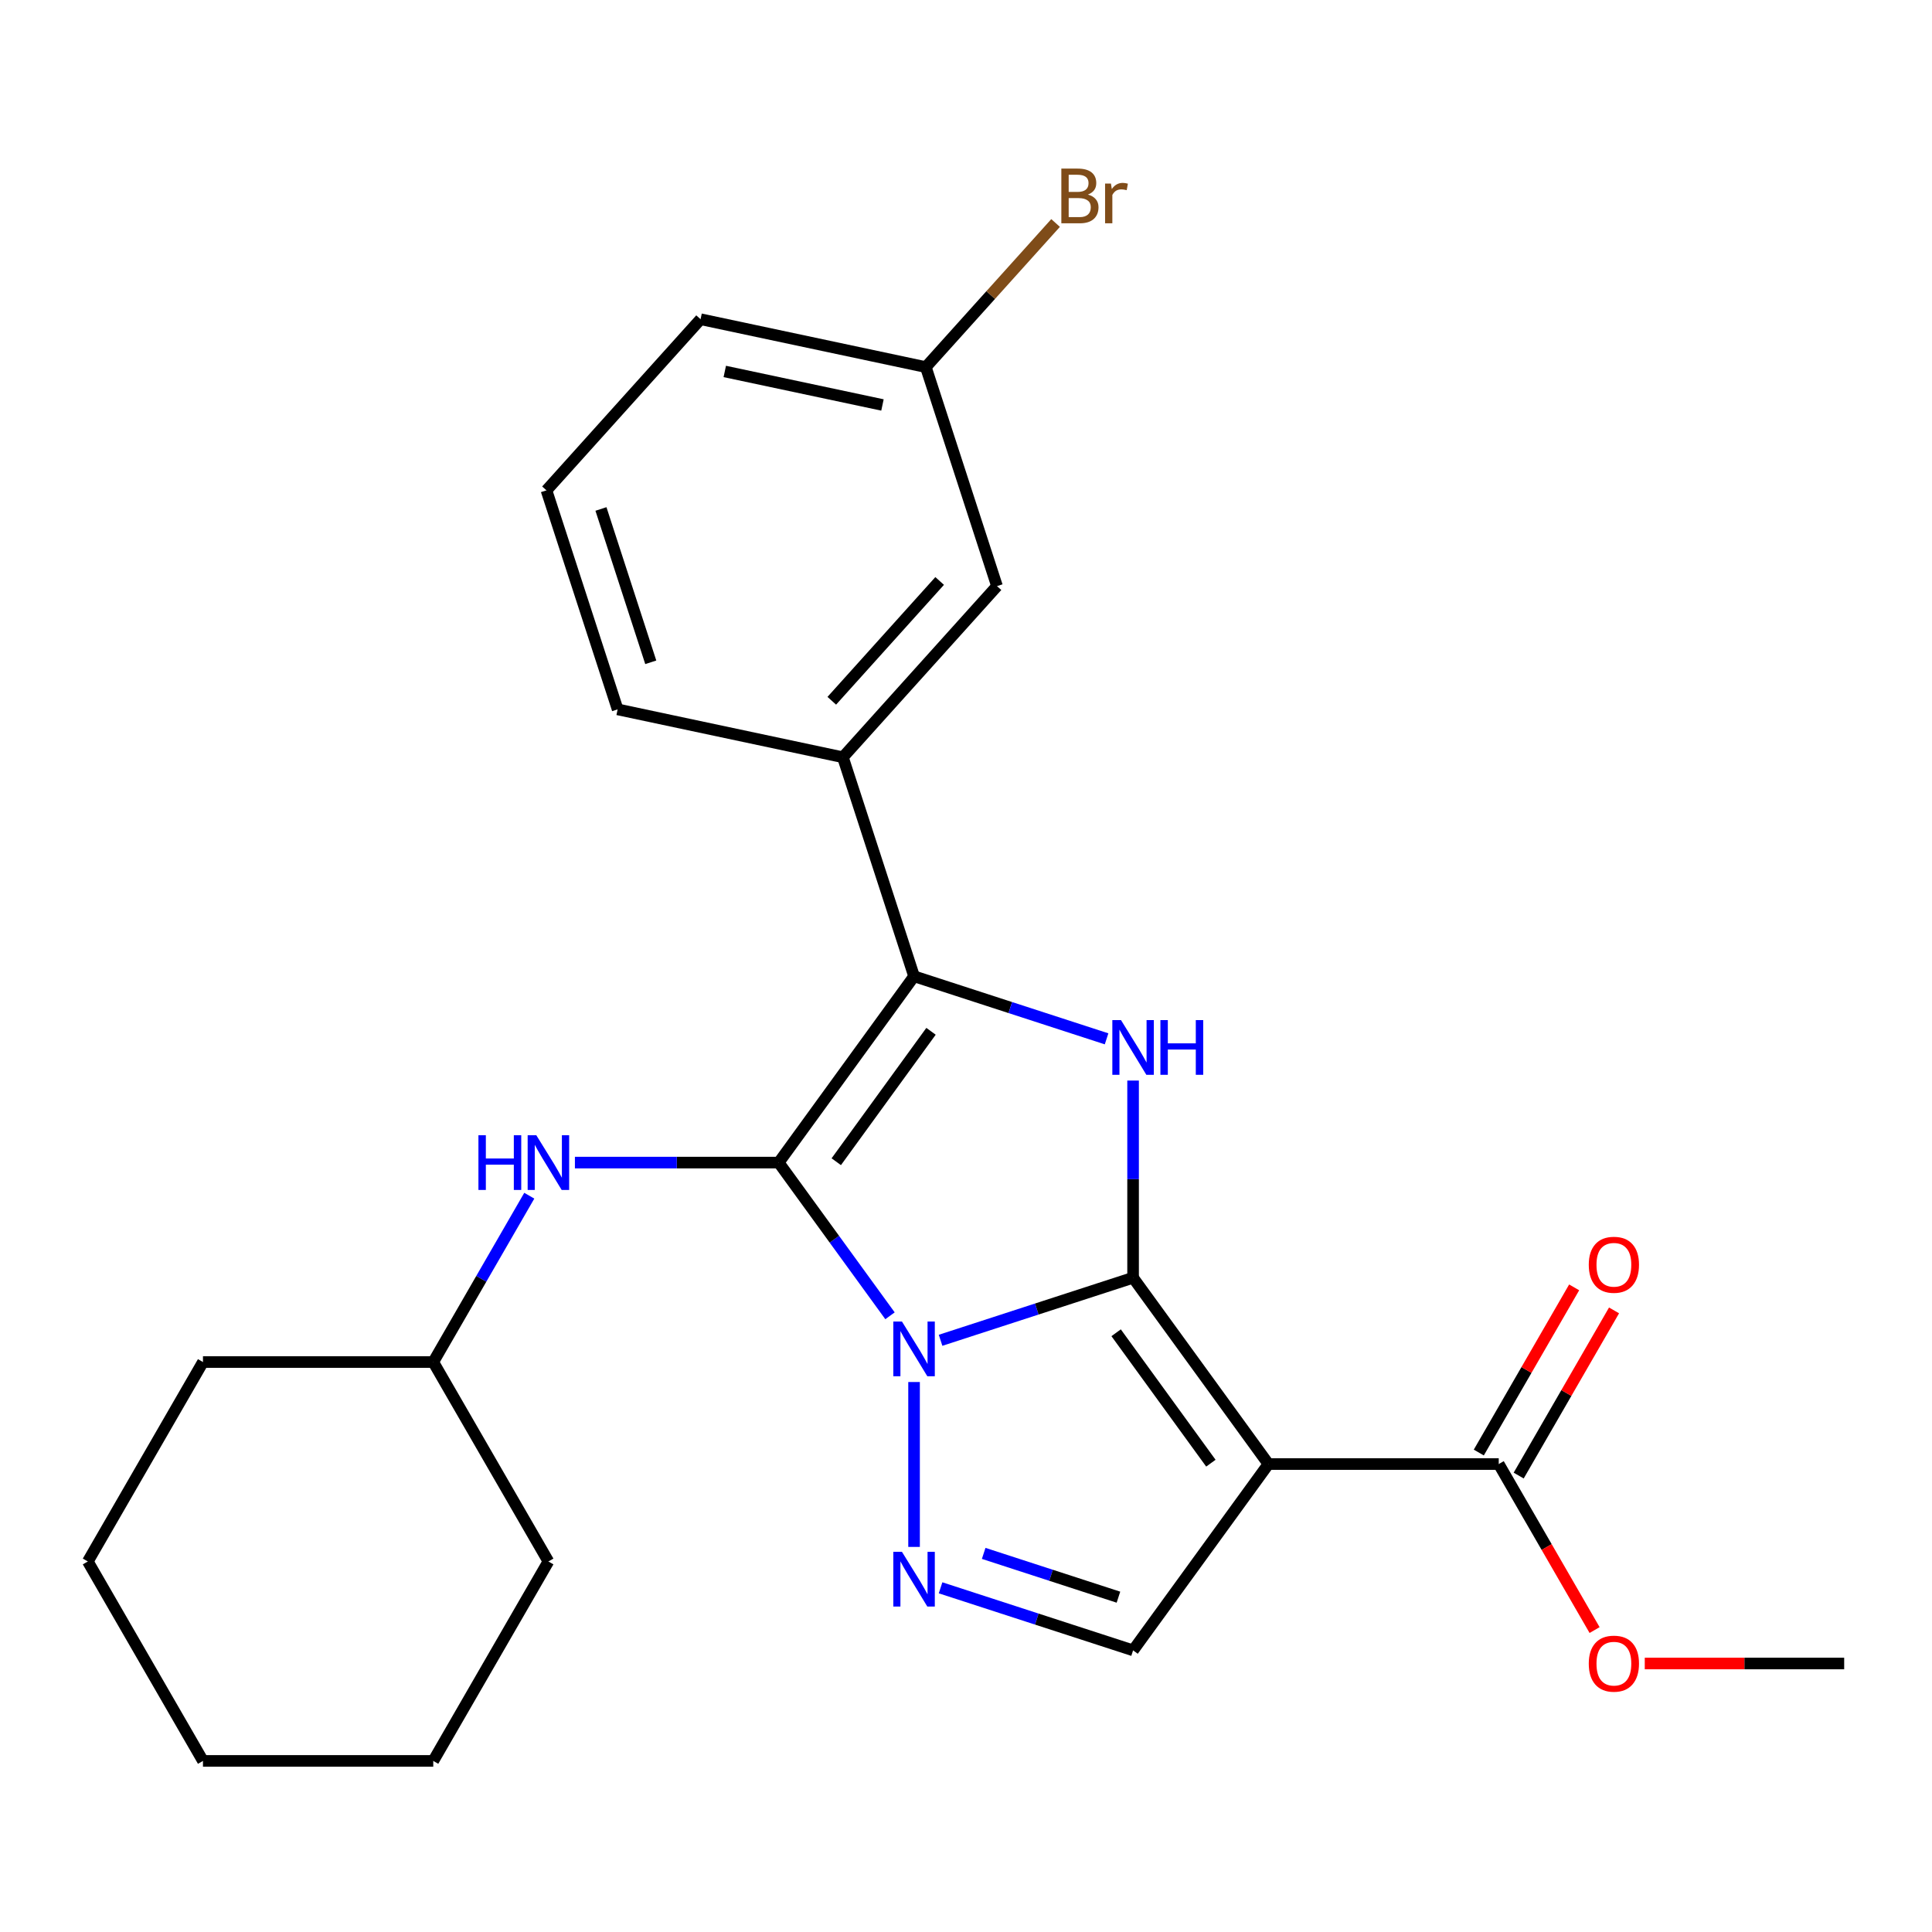 <?xml version='1.0' encoding='iso-8859-1'?>
<svg version='1.1' baseProfile='full'
              xmlns='http://www.w3.org/2000/svg'
                      xmlns:rdkit='http://www.rdkit.org/xml'
                      xmlns:xlink='http://www.w3.org/1999/xlink'
                  xml:space='preserve'
width='1000px' height='1000px' viewBox='0 0 1000 1000'>
<!-- END OF HEADER -->
<rect style='opacity:1.0;fill:#FFFFFF;stroke:none' width='1000' height='1000' x='0' y='0'> </rect>
<path class='bond-0' d='M 486.837,693.734 L 536.66,677.545' style='fill:none;fill-rule:evenodd;stroke:#0000FF;stroke-width:6px;stroke-linecap:butt;stroke-linejoin:miter;stroke-opacity:1' />
<path class='bond-0' d='M 536.66,677.545 L 586.483,661.357' style='fill:none;fill-rule:evenodd;stroke:#000000;stroke-width:6px;stroke-linecap:butt;stroke-linejoin:miter;stroke-opacity:1' />
<path class='bond-1' d='M 460.664,681.051 L 431.859,641.404' style='fill:none;fill-rule:evenodd;stroke:#0000FF;stroke-width:6px;stroke-linecap:butt;stroke-linejoin:miter;stroke-opacity:1' />
<path class='bond-1' d='M 431.859,641.404 L 403.053,601.757' style='fill:none;fill-rule:evenodd;stroke:#000000;stroke-width:6px;stroke-linecap:butt;stroke-linejoin:miter;stroke-opacity:1' />
<path class='bond-5' d='M 473.117,715.331 L 473.117,800.68' style='fill:none;fill-rule:evenodd;stroke:#0000FF;stroke-width:6px;stroke-linecap:butt;stroke-linejoin:miter;stroke-opacity:1' />
<path class='bond-2' d='M 586.483,661.357 L 656.546,757.791' style='fill:none;fill-rule:evenodd;stroke:#000000;stroke-width:6px;stroke-linecap:butt;stroke-linejoin:miter;stroke-opacity:1' />
<path class='bond-2' d='M 577.705,689.835 L 626.75,757.339' style='fill:none;fill-rule:evenodd;stroke:#000000;stroke-width:6px;stroke-linecap:butt;stroke-linejoin:miter;stroke-opacity:1' />
<path class='bond-4' d='M 586.483,661.357 L 586.483,610.327' style='fill:none;fill-rule:evenodd;stroke:#000000;stroke-width:6px;stroke-linecap:butt;stroke-linejoin:miter;stroke-opacity:1' />
<path class='bond-4' d='M 586.483,610.327 L 586.483,559.297' style='fill:none;fill-rule:evenodd;stroke:#0000FF;stroke-width:6px;stroke-linecap:butt;stroke-linejoin:miter;stroke-opacity:1' />
<path class='bond-3' d='M 403.053,601.757 L 473.117,505.322' style='fill:none;fill-rule:evenodd;stroke:#000000;stroke-width:6px;stroke-linecap:butt;stroke-linejoin:miter;stroke-opacity:1' />
<path class='bond-3' d='M 432.85,601.304 L 481.894,533.8' style='fill:none;fill-rule:evenodd;stroke:#000000;stroke-width:6px;stroke-linecap:butt;stroke-linejoin:miter;stroke-opacity:1' />
<path class='bond-8' d='M 403.053,601.757 L 350.314,601.757' style='fill:none;fill-rule:evenodd;stroke:#000000;stroke-width:6px;stroke-linecap:butt;stroke-linejoin:miter;stroke-opacity:1' />
<path class='bond-8' d='M 350.314,601.757 L 297.574,601.757' style='fill:none;fill-rule:evenodd;stroke:#0000FF;stroke-width:6px;stroke-linecap:butt;stroke-linejoin:miter;stroke-opacity:1' />
<path class='bond-7' d='M 656.546,757.791 L 775.746,757.791' style='fill:none;fill-rule:evenodd;stroke:#000000;stroke-width:6px;stroke-linecap:butt;stroke-linejoin:miter;stroke-opacity:1' />
<path class='bond-25' d='M 656.546,757.791 L 586.483,854.226' style='fill:none;fill-rule:evenodd;stroke:#000000;stroke-width:6px;stroke-linecap:butt;stroke-linejoin:miter;stroke-opacity:1' />
<path class='bond-9' d='M 473.117,505.322 L 436.282,391.957' style='fill:none;fill-rule:evenodd;stroke:#000000;stroke-width:6px;stroke-linecap:butt;stroke-linejoin:miter;stroke-opacity:1' />
<path class='bond-26' d='M 473.117,505.322 L 522.94,521.511' style='fill:none;fill-rule:evenodd;stroke:#000000;stroke-width:6px;stroke-linecap:butt;stroke-linejoin:miter;stroke-opacity:1' />
<path class='bond-26' d='M 522.94,521.511 L 572.763,537.699' style='fill:none;fill-rule:evenodd;stroke:#0000FF;stroke-width:6px;stroke-linecap:butt;stroke-linejoin:miter;stroke-opacity:1' />
<path class='bond-6' d='M 486.837,821.849 L 536.66,838.037' style='fill:none;fill-rule:evenodd;stroke:#0000FF;stroke-width:6px;stroke-linecap:butt;stroke-linejoin:miter;stroke-opacity:1' />
<path class='bond-6' d='M 536.66,838.037 L 586.483,854.226' style='fill:none;fill-rule:evenodd;stroke:#000000;stroke-width:6px;stroke-linecap:butt;stroke-linejoin:miter;stroke-opacity:1' />
<path class='bond-6' d='M 509.151,804.032 L 544.027,815.364' style='fill:none;fill-rule:evenodd;stroke:#0000FF;stroke-width:6px;stroke-linecap:butt;stroke-linejoin:miter;stroke-opacity:1' />
<path class='bond-6' d='M 544.027,815.364 L 578.903,826.696' style='fill:none;fill-rule:evenodd;stroke:#000000;stroke-width:6px;stroke-linecap:butt;stroke-linejoin:miter;stroke-opacity:1' />
<path class='bond-11' d='M 786.069,763.751 L 810.748,721.006' style='fill:none;fill-rule:evenodd;stroke:#000000;stroke-width:6px;stroke-linecap:butt;stroke-linejoin:miter;stroke-opacity:1' />
<path class='bond-11' d='M 810.748,721.006 L 835.427,678.261' style='fill:none;fill-rule:evenodd;stroke:#FF0000;stroke-width:6px;stroke-linecap:butt;stroke-linejoin:miter;stroke-opacity:1' />
<path class='bond-11' d='M 765.423,751.831 L 790.102,709.086' style='fill:none;fill-rule:evenodd;stroke:#000000;stroke-width:6px;stroke-linecap:butt;stroke-linejoin:miter;stroke-opacity:1' />
<path class='bond-11' d='M 790.102,709.086 L 814.781,666.341' style='fill:none;fill-rule:evenodd;stroke:#FF0000;stroke-width:6px;stroke-linecap:butt;stroke-linejoin:miter;stroke-opacity:1' />
<path class='bond-13' d='M 775.746,757.791 L 800.552,800.756' style='fill:none;fill-rule:evenodd;stroke:#000000;stroke-width:6px;stroke-linecap:butt;stroke-linejoin:miter;stroke-opacity:1' />
<path class='bond-13' d='M 800.552,800.756 L 825.358,843.721' style='fill:none;fill-rule:evenodd;stroke:#FF0000;stroke-width:6px;stroke-linecap:butt;stroke-linejoin:miter;stroke-opacity:1' />
<path class='bond-14' d='M 273.958,618.897 L 249.106,661.942' style='fill:none;fill-rule:evenodd;stroke:#0000FF;stroke-width:6px;stroke-linecap:butt;stroke-linejoin:miter;stroke-opacity:1' />
<path class='bond-14' d='M 249.106,661.942 L 224.254,704.987' style='fill:none;fill-rule:evenodd;stroke:#000000;stroke-width:6px;stroke-linecap:butt;stroke-linejoin:miter;stroke-opacity:1' />
<path class='bond-10' d='M 436.282,391.957 L 516.043,303.374' style='fill:none;fill-rule:evenodd;stroke:#000000;stroke-width:6px;stroke-linecap:butt;stroke-linejoin:miter;stroke-opacity:1' />
<path class='bond-10' d='M 430.53,362.717 L 486.362,300.71' style='fill:none;fill-rule:evenodd;stroke:#000000;stroke-width:6px;stroke-linecap:butt;stroke-linejoin:miter;stroke-opacity:1' />
<path class='bond-16' d='M 436.282,391.957 L 319.688,367.174' style='fill:none;fill-rule:evenodd;stroke:#000000;stroke-width:6px;stroke-linecap:butt;stroke-linejoin:miter;stroke-opacity:1' />
<path class='bond-12' d='M 516.043,303.374 L 479.208,190.009' style='fill:none;fill-rule:evenodd;stroke:#000000;stroke-width:6px;stroke-linecap:butt;stroke-linejoin:miter;stroke-opacity:1' />
<path class='bond-15' d='M 479.208,190.009 L 512.788,152.714' style='fill:none;fill-rule:evenodd;stroke:#000000;stroke-width:6px;stroke-linecap:butt;stroke-linejoin:miter;stroke-opacity:1' />
<path class='bond-15' d='M 512.788,152.714 L 546.368,115.42' style='fill:none;fill-rule:evenodd;stroke:#7F4C19;stroke-width:6px;stroke-linecap:butt;stroke-linejoin:miter;stroke-opacity:1' />
<path class='bond-28' d='M 479.208,190.009 L 362.613,165.226' style='fill:none;fill-rule:evenodd;stroke:#000000;stroke-width:6px;stroke-linecap:butt;stroke-linejoin:miter;stroke-opacity:1' />
<path class='bond-28' d='M 456.762,209.61 L 375.146,192.262' style='fill:none;fill-rule:evenodd;stroke:#000000;stroke-width:6px;stroke-linecap:butt;stroke-linejoin:miter;stroke-opacity:1' />
<path class='bond-19' d='M 851.326,861.021 L 902.936,861.021' style='fill:none;fill-rule:evenodd;stroke:#FF0000;stroke-width:6px;stroke-linecap:butt;stroke-linejoin:miter;stroke-opacity:1' />
<path class='bond-19' d='M 902.936,861.021 L 954.545,861.021' style='fill:none;fill-rule:evenodd;stroke:#000000;stroke-width:6px;stroke-linecap:butt;stroke-linejoin:miter;stroke-opacity:1' />
<path class='bond-20' d='M 224.254,704.987 L 105.054,704.987' style='fill:none;fill-rule:evenodd;stroke:#000000;stroke-width:6px;stroke-linecap:butt;stroke-linejoin:miter;stroke-opacity:1' />
<path class='bond-21' d='M 224.254,704.987 L 283.854,808.217' style='fill:none;fill-rule:evenodd;stroke:#000000;stroke-width:6px;stroke-linecap:butt;stroke-linejoin:miter;stroke-opacity:1' />
<path class='bond-17' d='M 319.688,367.174 L 282.853,253.808' style='fill:none;fill-rule:evenodd;stroke:#000000;stroke-width:6px;stroke-linecap:butt;stroke-linejoin:miter;stroke-opacity:1' />
<path class='bond-17' d='M 336.836,342.802 L 311.051,263.446' style='fill:none;fill-rule:evenodd;stroke:#000000;stroke-width:6px;stroke-linecap:butt;stroke-linejoin:miter;stroke-opacity:1' />
<path class='bond-18' d='M 282.853,253.808 L 362.613,165.226' style='fill:none;fill-rule:evenodd;stroke:#000000;stroke-width:6px;stroke-linecap:butt;stroke-linejoin:miter;stroke-opacity:1' />
<path class='bond-23' d='M 105.054,704.987 L 45.455,808.217' style='fill:none;fill-rule:evenodd;stroke:#000000;stroke-width:6px;stroke-linecap:butt;stroke-linejoin:miter;stroke-opacity:1' />
<path class='bond-22' d='M 283.854,808.217 L 224.254,911.447' style='fill:none;fill-rule:evenodd;stroke:#000000;stroke-width:6px;stroke-linecap:butt;stroke-linejoin:miter;stroke-opacity:1' />
<path class='bond-24' d='M 224.254,911.447 L 105.054,911.447' style='fill:none;fill-rule:evenodd;stroke:#000000;stroke-width:6px;stroke-linecap:butt;stroke-linejoin:miter;stroke-opacity:1' />
<path class='bond-27' d='M 45.455,808.217 L 105.054,911.447' style='fill:none;fill-rule:evenodd;stroke:#000000;stroke-width:6px;stroke-linecap:butt;stroke-linejoin:miter;stroke-opacity:1' />
<path  class='atom-0' d='M 466.857 684.031
L 476.137 699.031
Q 477.057 700.511, 478.537 703.191
Q 480.017 705.871, 480.097 706.031
L 480.097 684.031
L 483.857 684.031
L 483.857 712.351
L 479.977 712.351
L 470.017 695.951
Q 468.857 694.031, 467.617 691.831
Q 466.417 689.631, 466.057 688.951
L 466.057 712.351
L 462.377 712.351
L 462.377 684.031
L 466.857 684.031
' fill='#0000FF'/>
<path  class='atom-5' d='M 580.223 527.997
L 589.503 542.997
Q 590.423 544.477, 591.903 547.157
Q 593.383 549.837, 593.463 549.997
L 593.463 527.997
L 597.223 527.997
L 597.223 556.317
L 593.343 556.317
L 583.383 539.917
Q 582.223 537.997, 580.983 535.797
Q 579.783 533.597, 579.423 532.917
L 579.423 556.317
L 575.743 556.317
L 575.743 527.997
L 580.223 527.997
' fill='#0000FF'/>
<path  class='atom-5' d='M 600.623 527.997
L 604.463 527.997
L 604.463 540.037
L 618.943 540.037
L 618.943 527.997
L 622.783 527.997
L 622.783 556.317
L 618.943 556.317
L 618.943 543.237
L 604.463 543.237
L 604.463 556.317
L 600.623 556.317
L 600.623 527.997
' fill='#0000FF'/>
<path  class='atom-6' d='M 466.857 803.231
L 476.137 818.231
Q 477.057 819.711, 478.537 822.391
Q 480.017 825.071, 480.097 825.231
L 480.097 803.231
L 483.857 803.231
L 483.857 831.551
L 479.977 831.551
L 470.017 815.151
Q 468.857 813.231, 467.617 811.031
Q 466.417 808.831, 466.057 808.151
L 466.057 831.551
L 462.377 831.551
L 462.377 803.231
L 466.857 803.231
' fill='#0000FF'/>
<path  class='atom-9' d='M 247.634 587.597
L 251.474 587.597
L 251.474 599.637
L 265.954 599.637
L 265.954 587.597
L 269.794 587.597
L 269.794 615.917
L 265.954 615.917
L 265.954 602.837
L 251.474 602.837
L 251.474 615.917
L 247.634 615.917
L 247.634 587.597
' fill='#0000FF'/>
<path  class='atom-9' d='M 277.594 587.597
L 286.874 602.597
Q 287.794 604.077, 289.274 606.757
Q 290.754 609.437, 290.834 609.597
L 290.834 587.597
L 294.594 587.597
L 294.594 615.917
L 290.714 615.917
L 280.754 599.517
Q 279.594 597.597, 278.354 595.397
Q 277.154 593.197, 276.794 592.517
L 276.794 615.917
L 273.114 615.917
L 273.114 587.597
L 277.594 587.597
' fill='#0000FF'/>
<path  class='atom-12' d='M 822.346 654.641
Q 822.346 647.841, 825.706 644.041
Q 829.066 640.241, 835.346 640.241
Q 841.626 640.241, 844.986 644.041
Q 848.346 647.841, 848.346 654.641
Q 848.346 661.521, 844.946 665.441
Q 841.546 669.321, 835.346 669.321
Q 829.106 669.321, 825.706 665.441
Q 822.346 661.561, 822.346 654.641
M 835.346 666.121
Q 839.666 666.121, 841.986 663.241
Q 844.346 660.321, 844.346 654.641
Q 844.346 649.081, 841.986 646.281
Q 839.666 643.441, 835.346 643.441
Q 831.026 643.441, 828.666 646.241
Q 826.346 649.041, 826.346 654.641
Q 826.346 660.361, 828.666 663.241
Q 831.026 666.121, 835.346 666.121
' fill='#FF0000'/>
<path  class='atom-14' d='M 822.346 861.101
Q 822.346 854.301, 825.706 850.501
Q 829.066 846.701, 835.346 846.701
Q 841.626 846.701, 844.986 850.501
Q 848.346 854.301, 848.346 861.101
Q 848.346 867.981, 844.946 871.901
Q 841.546 875.781, 835.346 875.781
Q 829.106 875.781, 825.706 871.901
Q 822.346 868.021, 822.346 861.101
M 835.346 872.581
Q 839.666 872.581, 841.986 869.701
Q 844.346 866.781, 844.346 861.101
Q 844.346 855.541, 841.986 852.741
Q 839.666 849.901, 835.346 849.901
Q 831.026 849.901, 828.666 852.701
Q 826.346 855.501, 826.346 861.101
Q 826.346 866.821, 828.666 869.701
Q 831.026 872.581, 835.346 872.581
' fill='#FF0000'/>
<path  class='atom-16' d='M 563.108 100.706
Q 565.828 101.466, 567.188 103.146
Q 568.588 104.786, 568.588 107.226
Q 568.588 111.146, 566.068 113.386
Q 563.588 115.586, 558.868 115.586
L 549.348 115.586
L 549.348 87.266
L 557.708 87.266
Q 562.548 87.266, 564.988 89.226
Q 567.428 91.186, 567.428 94.786
Q 567.428 99.066, 563.108 100.706
M 553.148 90.466
L 553.148 99.346
L 557.708 99.346
Q 560.508 99.346, 561.948 98.226
Q 563.428 97.066, 563.428 94.786
Q 563.428 90.466, 557.708 90.466
L 553.148 90.466
M 558.868 112.386
Q 561.628 112.386, 563.108 111.066
Q 564.588 109.746, 564.588 107.226
Q 564.588 104.906, 562.948 103.746
Q 561.348 102.546, 558.268 102.546
L 553.148 102.546
L 553.148 112.386
L 558.868 112.386
' fill='#7F4C19'/>
<path  class='atom-16' d='M 575.028 95.026
L 575.468 97.866
Q 577.628 94.666, 581.148 94.666
Q 582.268 94.666, 583.788 95.066
L 583.188 98.426
Q 581.468 98.026, 580.508 98.026
Q 578.828 98.026, 577.708 98.706
Q 576.628 99.346, 575.748 100.906
L 575.748 115.586
L 571.988 115.586
L 571.988 95.026
L 575.028 95.026
' fill='#7F4C19'/>
</svg>
